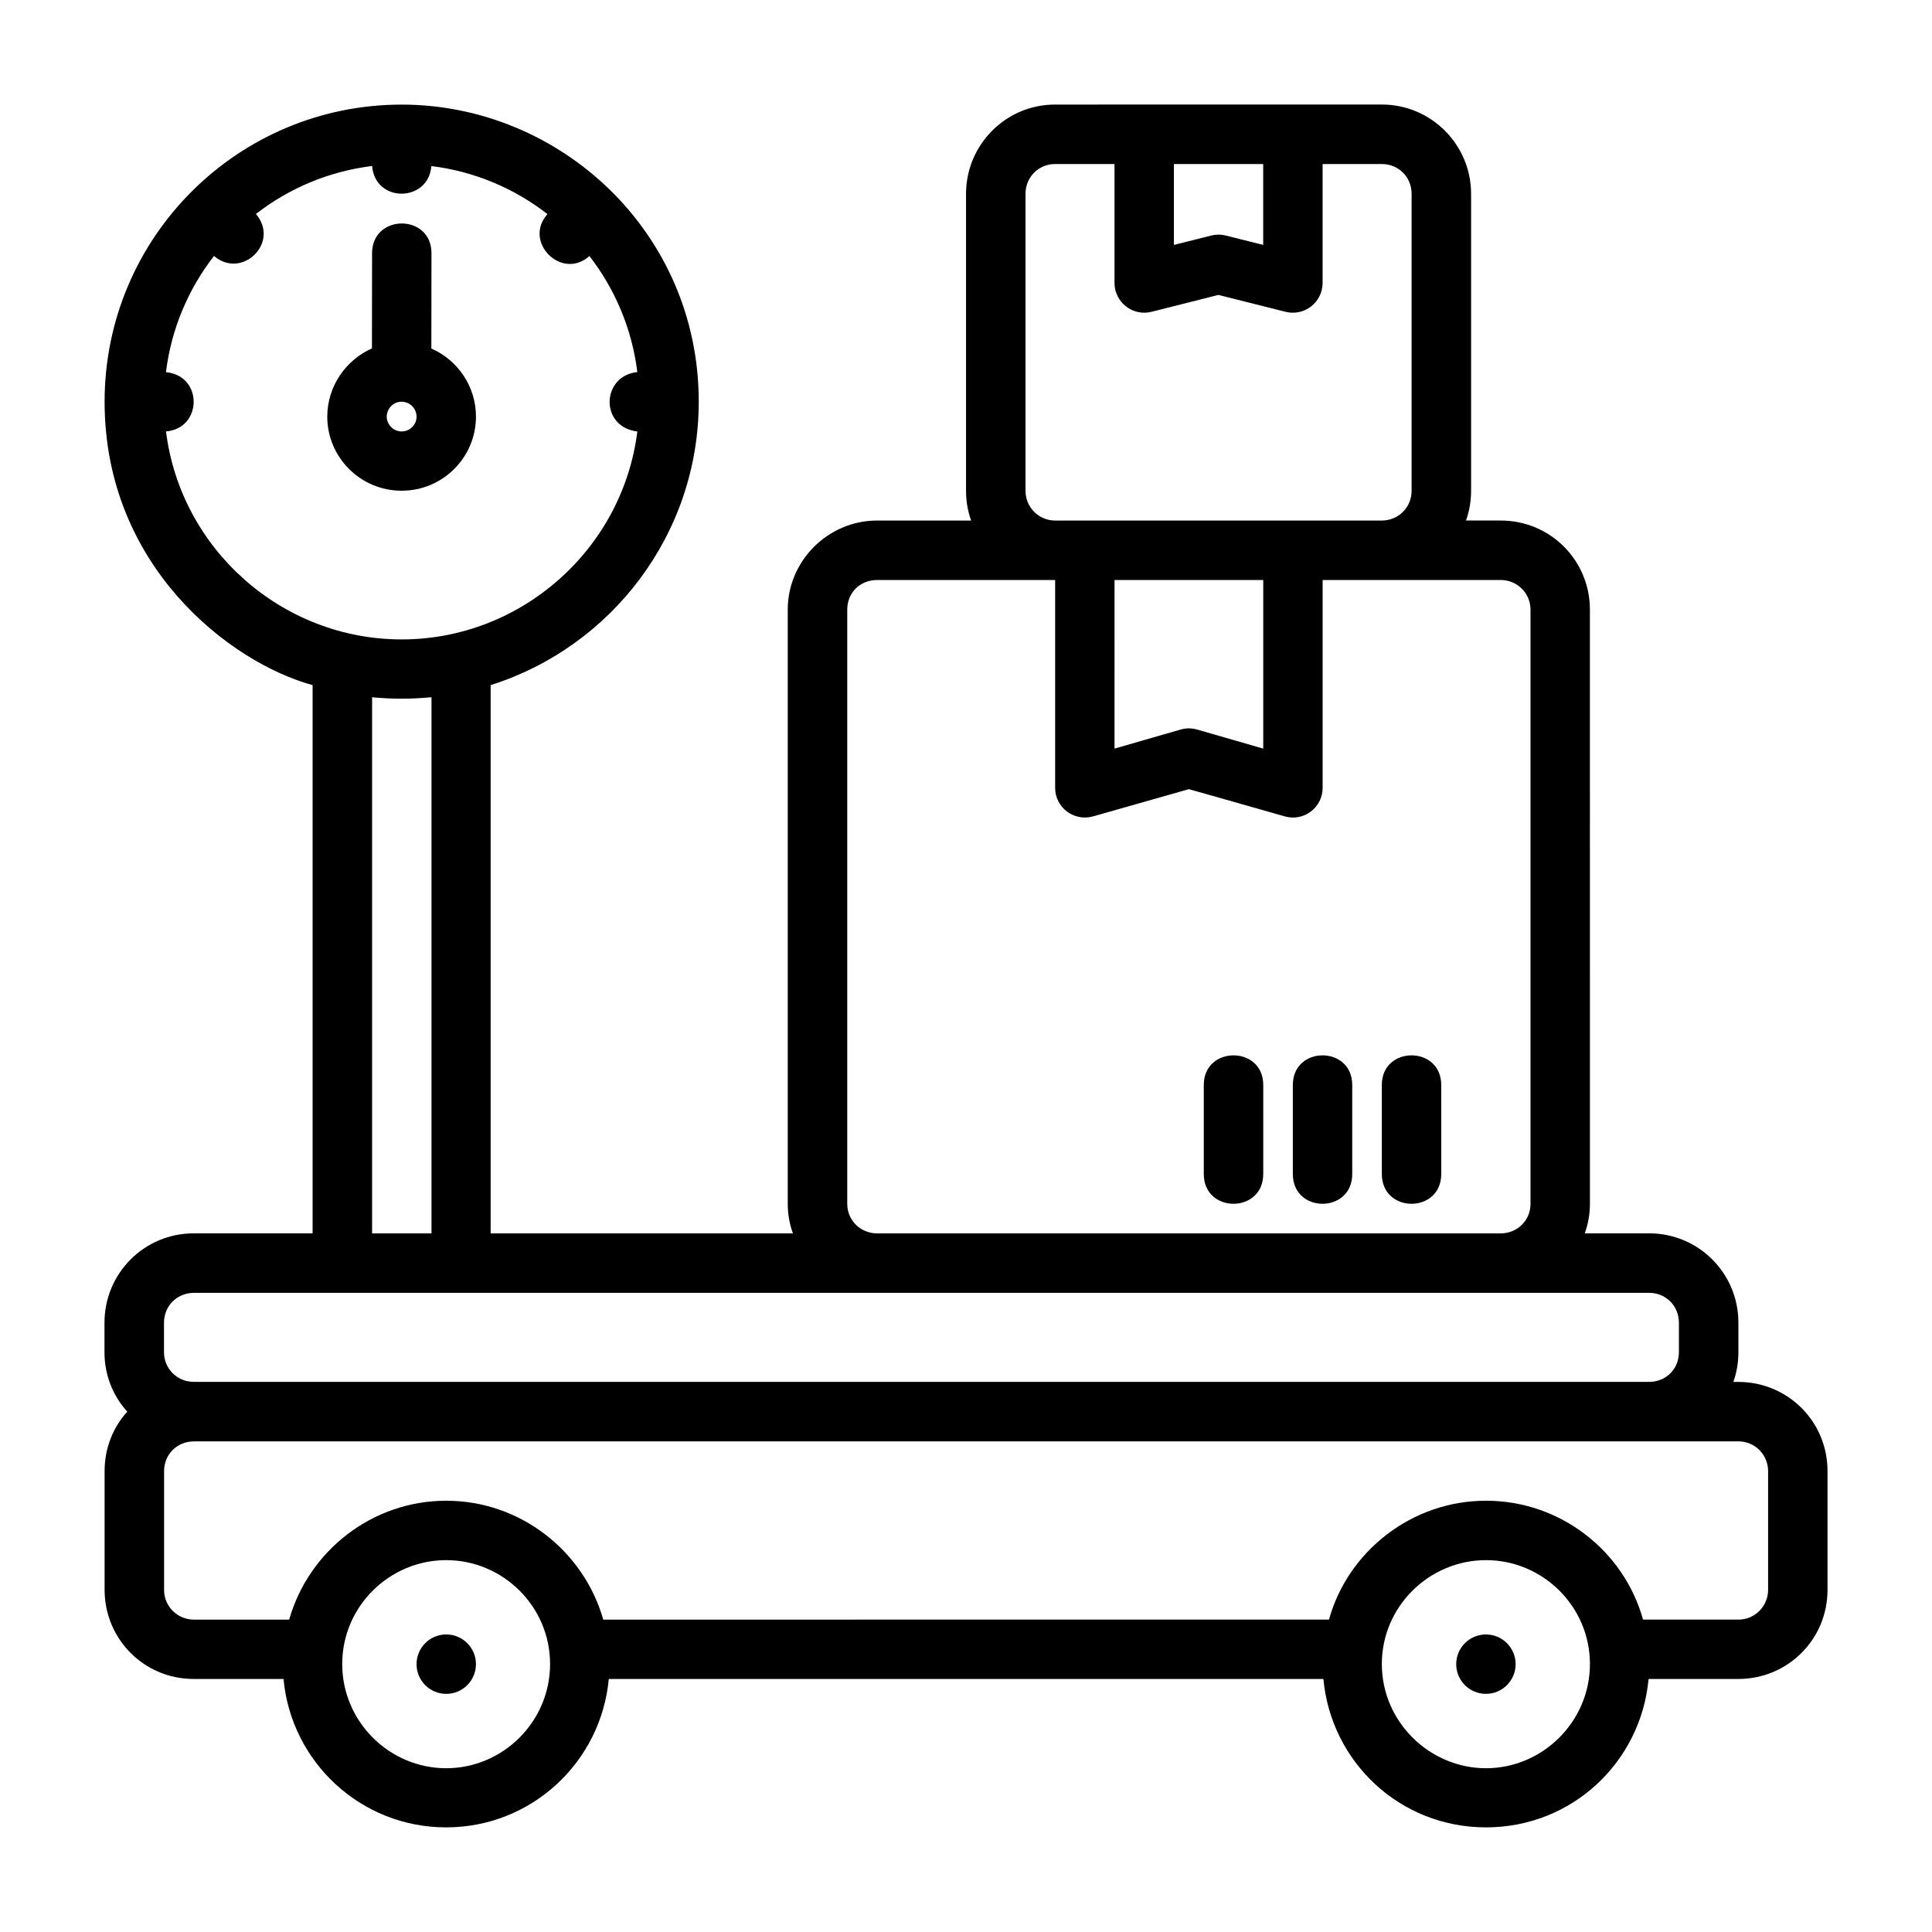 <?xml version="1.0" encoding="UTF-8"?>
<!-- Uploaded to: ICON Repo, www.iconrepo.com, Generator: ICON Repo Mixer Tools -->
<svg fill="#000000" width="800px" height="800px" version="1.1" viewBox="144 144 512 512" xmlns="http://www.w3.org/2000/svg">
 <path d="m423.61 171.71c-13.133 0-23.602 10.715-23.602 23.664v78.676c0 2.777 0.457 5.418 1.355 7.902l-24.938-0.004c-12.945 0-23.664 10.652-23.664 23.602v157.47c0 2.758 0.48 5.375 1.367 7.84h-80.102v-145.3c31.91-10.059 55.148-39.938 55.148-75.105 0-45.016-36.828-78.734-78.734-78.734-43.434 0-78.719 35.195-78.719 78.734 0 43.543 33.23 69.125 55.121 75.105v145.29h-31.488c-13.254 0-23.664 10.715-23.664 23.664v7.84c0 6.055 2.227 11.551 6.043 15.742-3.801 4.199-6.012 9.695-6.012 15.742v31.488c0 12.945 10.363 23.617 23.617 23.617h23.801c2.019 21.977 20.43 39.328 43.098 39.328 22.664 0 41.074-17.355 43.098-39.328h189.38c2.019 21.973 20.246 39.328 43.098 39.328 22.848 0 41.062-17.355 43.082-39.328h23.801c12.945 0 23.617-10.363 23.617-23.617v-31.488c0-13.254-10.668-23.617-23.617-23.617h-1.344c0.891-2.477 1.344-5.102 1.344-7.871v-7.84c0-13.164-10.652-23.664-23.602-23.664h-17.113c0.891-2.469 1.367-5.086 1.367-7.84l-0.004-157.46c0-12.945-10.391-23.602-23.648-23.602h-9.195c0.902-2.484 1.355-5.129 1.355-7.902v-78.676c0-12.945-10.496-23.664-23.664-23.664zm0 15.758h15.746v31.488c0 5.16 4.824 8.934 9.824 7.672l17.711-4.473 17.789 4.473c5.004 1.258 9.824-2.512 9.824-7.672v-31.488h15.684c4.496 0 7.902 3.492 7.902 7.902v78.676c0 4.496-3.559 7.902-7.902 7.902h-86.578c-4.219 0-7.84-3.406-7.84-7.902v-78.676c0-4.496 3.527-7.902 7.84-7.902zm31.488 0h23.664v21.434l-9.949-2.492c-1.238-0.309-2.531-0.309-3.766 0l-9.949 2.492zm-212.48 0.523c0.777 9.848 14.914 9.707 15.699 0.016 11.531 1.43 22.055 5.957 30.766 12.73-6.551 7.336 3.746 17.699 11.117 11.117 6.758 8.711 11.273 19.23 12.699 30.75-9.516 0.961-10.055 14.539 0 15.742-3.871 31.121-30.688 55.105-62.453 55.105-31.766 0-58.59-23.988-62.453-55.121 9.66-0.781 9.895-14.781-0.016-15.699 1.422-11.539 5.957-22.074 12.73-30.797 7.398 6.328 17.582-3.523 11.117-11.133 8.719-6.769 19.258-11.293 30.797-12.715zm-0.016 23.125-0.031 25.215c-6.938 3.066-11.84 10.086-11.84 18.082 0 10.777 8.781 19.633 19.711 19.633 10.93 0 19.695-8.859 19.695-19.633 0-7.969-4.797-14.969-11.824-18.051l0.031-25.246c0.012-10.523-15.73-10.523-15.746 0zm7.812 39.344c2.289 0.004 3.981 1.879 3.981 3.953 0 2.07-1.684 3.922-3.953 3.922-2.266 0-3.953-1.906-3.953-3.922 0-2.012 1.629-3.957 3.922-3.953zm126.02 47.246h47.188v55.074c0 5.238 5.016 8.996 10.055 7.566l25.383-7.211s16.941 4.769 25.398 7.211c5.035 1.453 10.055-2.324 10.055-7.566v-55.074h47.188c4.496 0 7.902 3.621 7.902 7.84v157.47c0 4.496-3.59 7.84-7.902 7.84l-165.27 0.004c-4.281 0-7.902-3.344-7.902-7.84v-157.47c0-4.527 3.445-7.84 7.902-7.84zm62.93 0h39.406v44.68l-17.559-5.059c-1.406-0.398-2.898-0.398-4.305 0l-17.543 5.059zm-181.01 31.074v142.08h-15.746v-142.07c5.445 0.477 9.93 0.512 15.742-0.016zm204.66 102.75v23.586c0 10.531 15.758 10.531 15.758 0l0.004-23.586c0-10.469-15.758-10.469-15.758 0zm23.602 0v23.586c0 10.531 15.742 10.531 15.742 0v-23.586c0-10.469-15.742-10.469-15.742 0zm23.586 0v23.586c0 10.531 15.746 10.531 15.746 0l-0.004-23.586c0-10.469-15.746-10.469-15.746 0zm-314.84 55.09h385.73c4.312 0 7.84 3.406 7.84 7.902v7.84c0 4.496-3.496 7.84-7.84 7.84l-385.73 0.004c-4.496 0-7.902-3.59-7.902-7.84v-7.84c0-4.496 3.535-7.902 7.902-7.902zm-0.016 39.359h409.35c4.496 0 7.871 3.652 7.871 7.871v31.488c0 4.191-3.375 7.871-7.871 7.871h-25.277c-5.035-18.172-21.871-31.504-41.605-31.504-19.734 0-36.629 13.461-41.621 31.504l-192.32 0.004c-5.168-18.133-21.887-31.504-41.621-31.504s-36.453 13.375-41.621 31.504h-25.277c-4.191 0-7.871-3.375-7.871-7.871v-31.488c0-4.504 3.531-7.871 7.871-7.871zm66.898 31.473c15.004 0 27.535 12.227 27.535 27.535 0 15.309-12.535 27.613-27.535 27.613-15.004 0-27.551-12.305-27.551-27.613 0-15.309 12.551-27.535 27.551-27.535zm275.57 0c15.004 0 27.535 12.227 27.535 27.535 0 15.309-12.598 27.613-27.535 27.613-14.941 0-27.613-12.305-27.613-27.613 0-15.309 12.609-27.535 27.613-27.535zm-275.55 19.695c-4.348 0-7.871 3.523-7.871 7.871 0 4.348 3.523 7.871 7.871 7.871s7.871-3.523 7.871-7.871c0-4.348-3.523-7.871-7.871-7.871zm275.52 0c-4.348 0-7.871 3.523-7.871 7.871 0 4.348 3.523 7.871 7.871 7.871 4.348 0 7.871-3.523 7.871-7.871 0-4.348-3.523-7.871-7.871-7.871z"/>
</svg>
